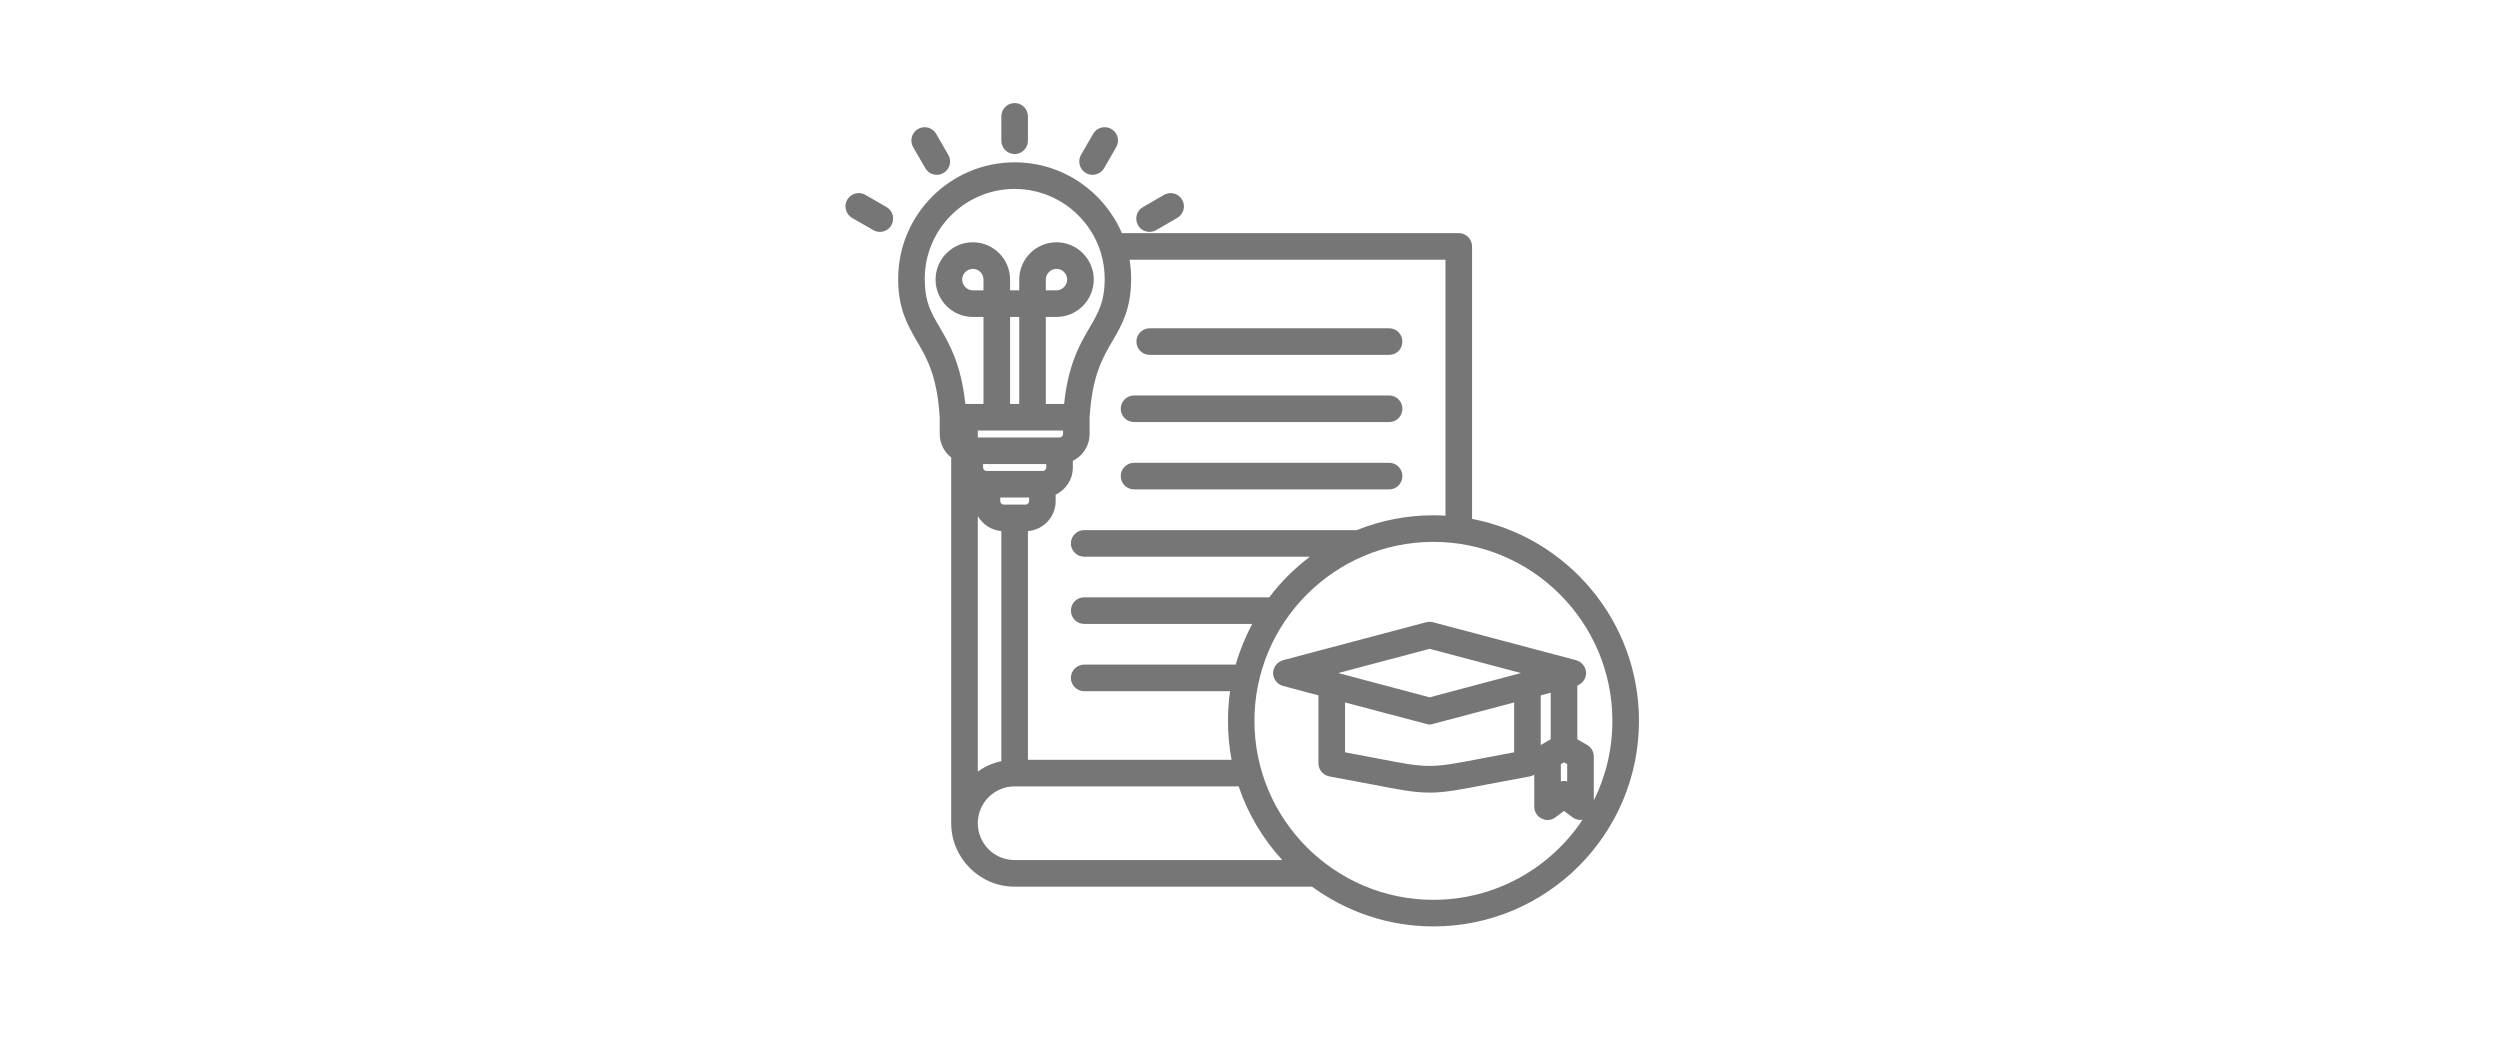 <svg xmlns="http://www.w3.org/2000/svg" xmlns:xlink="http://www.w3.org/1999/xlink" width="94" zoomAndPan="magnify" viewBox="0 0 70.5 30" height="40" preserveAspectRatio="xMidYMid meet" version="1.0"><defs><clipPath id="513df2464f"><path d="M 23.785 2.902 L 46.285 2.902 L 46.285 26.129 L 23.785 26.129 Z M 23.785 2.902 " clip-rule="nonzero"/></clipPath></defs><g clip-path="url(#513df2464f)"><path fill="#767676" d="M 31.605 11.527 C 31.605 11.32 31.773 11.152 31.98 11.152 L 39.176 11.152 C 39.383 11.152 39.547 11.32 39.547 11.527 C 39.547 11.734 39.383 11.902 39.176 11.902 L 31.98 11.902 C 31.773 11.902 31.605 11.734 31.605 11.527 Z M 32.422 10.008 L 39.176 10.008 C 39.383 10.008 39.547 9.84 39.547 9.633 C 39.547 9.426 39.383 9.258 39.176 9.258 L 32.422 9.258 C 32.215 9.258 32.047 9.426 32.047 9.633 C 32.047 9.84 32.215 10.008 32.422 10.008 Z M 31.98 13.801 L 39.176 13.801 C 39.383 13.801 39.547 13.633 39.547 13.426 C 39.547 13.219 39.383 13.051 39.176 13.051 L 31.98 13.051 C 31.773 13.051 31.605 13.219 31.605 13.426 C 31.605 13.633 31.773 13.801 31.98 13.801 Z M 46.219 20.328 C 46.219 23.527 43.621 26.125 40.422 26.125 C 39.145 26.125 37.961 25.707 37 25.004 L 28.613 25.004 C 27.629 25.004 26.824 24.199 26.824 23.215 L 26.824 12.902 C 26.629 12.75 26.5 12.508 26.5 12.238 L 26.5 11.777 C 26.43 10.598 26.137 10.102 25.855 9.617 C 25.598 9.172 25.328 8.715 25.328 7.863 C 25.328 6.051 26.801 4.578 28.613 4.578 C 29.969 4.578 31.133 5.402 31.637 6.574 L 41.137 6.574 C 41.344 6.574 41.512 6.742 41.512 6.949 L 41.512 14.633 C 44.188 15.145 46.219 17.504 46.219 20.328 Z M 31.371 9.617 C 31.09 10.098 30.797 10.598 30.727 11.777 L 30.727 12.238 C 30.727 12.57 30.535 12.859 30.254 12.996 L 30.254 13.184 C 30.254 13.523 30.055 13.812 29.77 13.949 L 29.77 14.133 C 29.77 14.574 29.426 14.941 28.988 14.977 L 28.988 21.426 L 34.73 21.426 C 34.664 21.07 34.629 20.703 34.629 20.328 C 34.629 20.047 34.648 19.766 34.688 19.492 L 30.574 19.492 C 30.367 19.492 30.199 19.324 30.199 19.117 C 30.199 18.91 30.367 18.742 30.574 18.742 L 34.848 18.742 C 34.961 18.34 35.121 17.957 35.312 17.594 L 30.574 17.594 C 30.367 17.594 30.199 17.426 30.199 17.219 C 30.199 17.012 30.367 16.844 30.574 16.844 L 35.793 16.844 C 36.121 16.41 36.508 16.023 36.941 15.699 L 30.574 15.699 C 30.367 15.699 30.199 15.531 30.199 15.324 C 30.199 15.117 30.367 14.949 30.574 14.949 L 38.234 14.949 C 38.246 14.949 38.254 14.949 38.262 14.949 C 38.93 14.68 39.66 14.531 40.422 14.531 C 40.535 14.531 40.648 14.535 40.762 14.543 L 40.762 7.324 L 31.855 7.324 C 31.883 7.5 31.898 7.68 31.898 7.863 C 31.898 8.715 31.633 9.172 31.371 9.617 Z M 27.734 7.883 C 27.734 7.719 27.602 7.582 27.434 7.582 C 27.27 7.582 27.133 7.719 27.133 7.883 C 27.133 8.047 27.27 8.188 27.434 8.188 L 27.734 8.188 Z M 28.742 8.938 L 28.484 8.938 L 28.484 11.391 L 28.742 11.391 Z M 27.574 12.141 L 27.574 12.336 L 29.879 12.336 C 29.934 12.336 29.977 12.293 29.977 12.238 L 29.977 12.141 Z M 29.02 14.133 L 29.02 14.031 L 28.207 14.031 L 28.207 14.133 C 28.207 14.184 28.254 14.23 28.309 14.23 L 28.922 14.23 C 28.973 14.23 29.02 14.184 29.02 14.133 Z M 29.504 13.086 L 27.723 13.086 L 27.723 13.184 C 27.723 13.238 27.77 13.281 27.82 13.281 L 29.406 13.281 C 29.461 13.281 29.504 13.238 29.504 13.184 Z M 27.574 21.758 C 27.77 21.617 27.996 21.516 28.238 21.465 L 28.238 14.977 C 27.957 14.953 27.711 14.789 27.574 14.555 Z M 26.078 7.863 C 26.078 8.512 26.254 8.816 26.504 9.238 C 26.773 9.699 27.102 10.266 27.223 11.391 L 27.734 11.391 L 27.734 8.938 L 27.434 8.938 C 26.855 8.938 26.383 8.465 26.383 7.883 C 26.383 7.305 26.855 6.832 27.434 6.832 C 28.016 6.832 28.484 7.305 28.484 7.883 L 28.484 8.188 L 28.742 8.188 L 28.742 7.883 C 28.742 7.305 29.215 6.832 29.793 6.832 C 30.371 6.832 30.844 7.305 30.844 7.883 C 30.844 8.465 30.371 8.938 29.793 8.938 L 29.492 8.938 L 29.492 11.391 L 30.008 11.391 C 30.125 10.266 30.457 9.699 30.727 9.238 C 30.973 8.816 31.152 8.512 31.152 7.863 C 31.152 6.465 30.012 5.328 28.613 5.328 C 27.215 5.328 26.078 6.465 26.078 7.863 Z M 29.793 8.188 C 29.957 8.188 30.094 8.047 30.094 7.883 C 30.094 7.719 29.961 7.582 29.793 7.582 C 29.629 7.582 29.492 7.719 29.492 7.883 L 29.492 8.188 Z M 28.613 24.254 L 36.16 24.254 C 35.617 23.66 35.191 22.953 34.93 22.176 L 28.613 22.176 C 28.039 22.176 27.574 22.641 27.574 23.215 C 27.574 23.789 28.039 24.254 28.613 24.254 Z M 44.629 23.117 C 44.527 23.133 44.426 23.109 44.344 23.047 L 44.105 22.867 L 43.867 23.047 C 43.801 23.098 43.723 23.125 43.641 23.125 C 43.586 23.125 43.527 23.109 43.473 23.082 C 43.348 23.02 43.266 22.891 43.266 22.75 L 43.266 21.848 C 43.23 21.867 43.188 21.887 43.141 21.895 C 42.672 21.98 42.285 22.055 41.977 22.113 C 41.16 22.273 40.738 22.352 40.312 22.352 C 39.891 22.352 39.469 22.273 38.652 22.113 C 38.344 22.055 37.957 21.98 37.488 21.895 C 37.309 21.859 37.18 21.707 37.18 21.523 L 37.18 19.609 L 36.184 19.344 C 36.02 19.301 35.902 19.152 35.902 18.98 C 35.902 18.812 36.02 18.664 36.184 18.617 L 40.219 17.547 C 40.281 17.531 40.348 17.531 40.41 17.547 L 44.445 18.617 C 44.609 18.664 44.727 18.812 44.727 18.98 C 44.727 19.141 44.625 19.277 44.48 19.332 L 44.48 20.848 L 44.758 21.008 C 44.871 21.074 44.945 21.199 44.945 21.332 L 44.945 22.574 C 45.281 21.898 45.469 21.137 45.469 20.328 C 45.469 17.547 43.207 15.281 40.422 15.281 C 37.641 15.281 35.375 17.547 35.375 20.328 C 35.375 23.113 37.641 25.375 40.422 25.375 C 42.176 25.375 43.723 24.477 44.629 23.117 Z M 44.105 21.496 L 44.016 21.551 L 44.016 22.035 C 44.074 22.02 44.137 22.02 44.195 22.035 L 44.195 21.547 Z M 42.891 18.98 L 40.316 18.297 L 37.738 18.98 L 40.316 19.664 Z M 37.93 21.215 C 38.266 21.277 38.555 21.332 38.797 21.379 C 40.312 21.672 40.312 21.672 41.832 21.379 C 42.074 21.332 42.363 21.277 42.699 21.215 L 42.699 19.809 L 40.41 20.414 C 40.379 20.426 40.348 20.43 40.316 20.43 C 40.281 20.43 40.25 20.426 40.219 20.414 L 37.93 19.809 Z M 43.449 21.012 C 43.449 21.012 43.453 21.008 43.453 21.008 L 43.73 20.848 L 43.73 19.535 L 43.449 19.609 Z M 28.613 4.344 C 28.82 4.344 28.988 4.176 28.988 3.969 L 28.988 3.281 C 28.988 3.074 28.82 2.906 28.613 2.906 C 28.406 2.906 28.238 3.074 28.238 3.281 L 28.238 3.969 C 28.238 4.176 28.406 4.344 28.613 4.344 Z M 26.094 4.742 C 26.164 4.863 26.289 4.93 26.418 4.93 C 26.48 4.93 26.547 4.914 26.605 4.879 C 26.785 4.777 26.848 4.547 26.742 4.367 L 26.398 3.773 C 26.297 3.594 26.066 3.535 25.887 3.637 C 25.711 3.742 25.648 3.969 25.75 4.148 Z M 25 5.84 L 24.406 5.496 C 24.227 5.391 23.996 5.453 23.891 5.633 C 23.789 5.812 23.852 6.039 24.027 6.145 L 24.625 6.488 C 24.684 6.523 24.746 6.539 24.812 6.539 C 24.941 6.539 25.066 6.473 25.137 6.352 C 25.238 6.172 25.18 5.941 25 5.84 Z M 30.621 4.879 C 30.684 4.914 30.746 4.93 30.809 4.93 C 30.938 4.93 31.066 4.863 31.137 4.742 L 31.477 4.148 C 31.582 3.969 31.52 3.742 31.34 3.637 C 31.16 3.535 30.93 3.594 30.828 3.773 L 30.484 4.367 C 30.383 4.547 30.445 4.777 30.621 4.879 Z M 32.418 6.539 C 32.48 6.539 32.547 6.523 32.605 6.488 L 33.199 6.145 C 33.379 6.039 33.441 5.812 33.336 5.633 C 33.234 5.453 33.004 5.391 32.824 5.496 L 32.23 5.84 C 32.051 5.941 31.988 6.172 32.094 6.352 C 32.16 6.473 32.289 6.539 32.418 6.539 Z M 32.418 6.539 " fill-opacity="1" fill-rule="nonzero"/></g></svg>